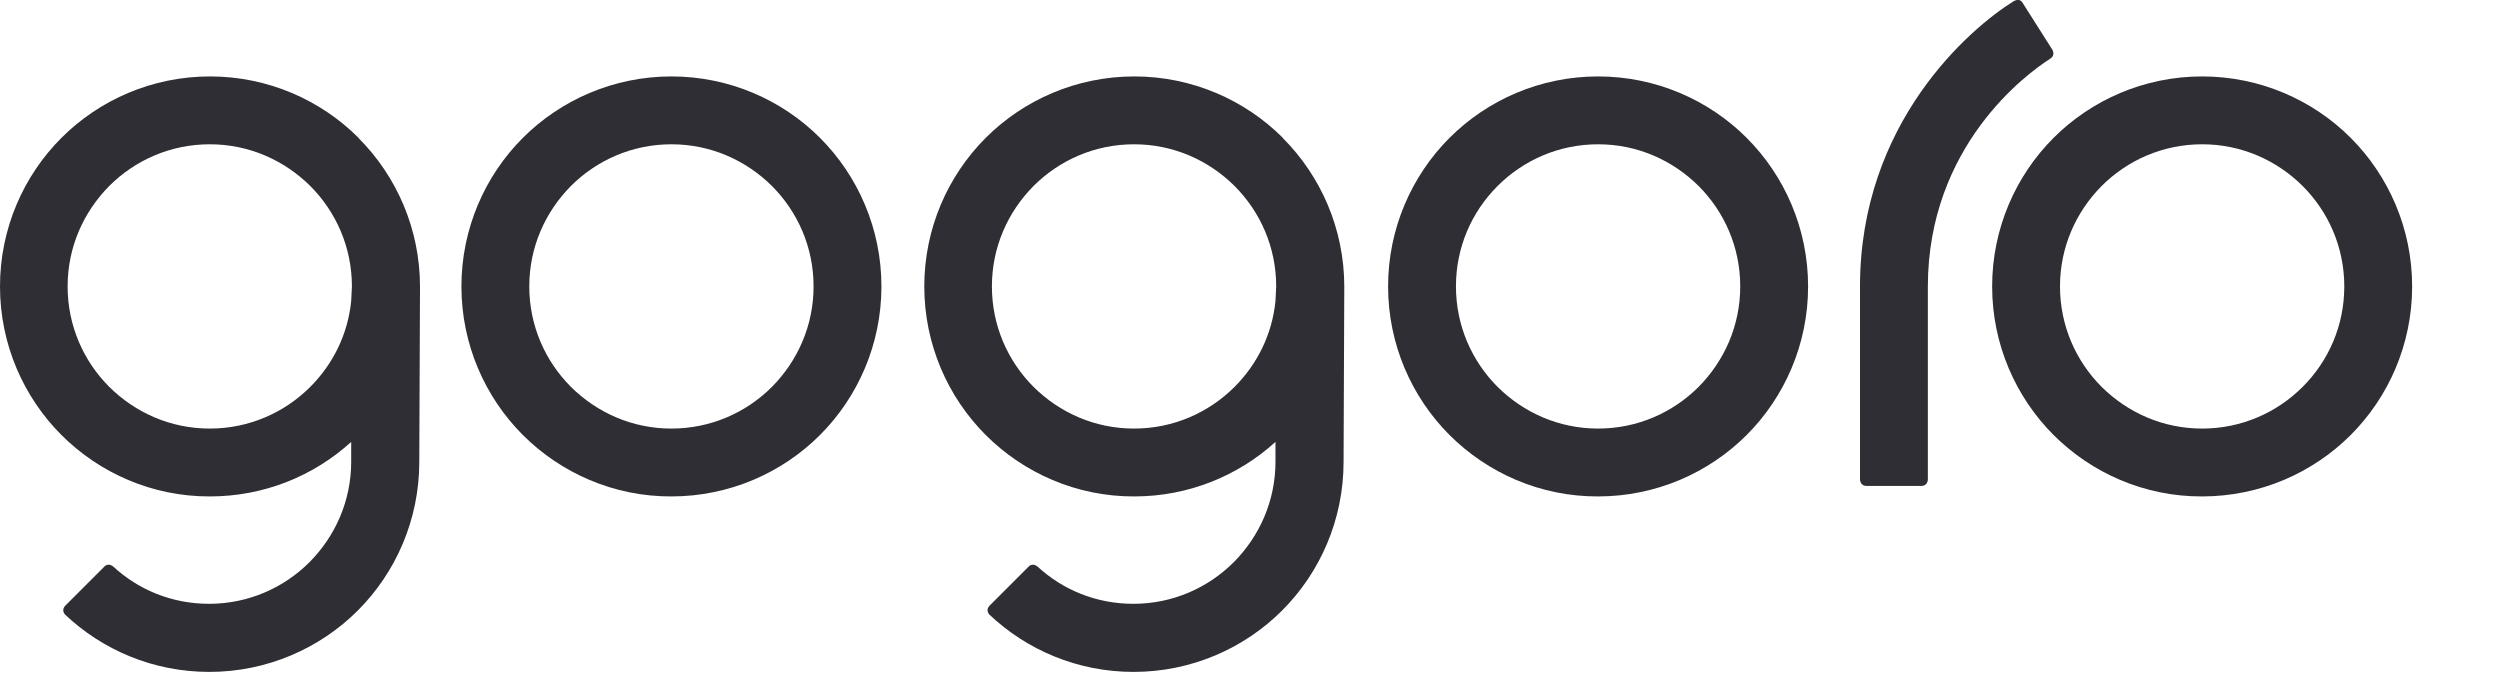 <svg width="105" height="29" viewBox="0 0 105 29" fill="none" xmlns="http://www.w3.org/2000/svg">
<g clip-path="url(#clip0_2053_100)">
<path d="M86.1 2.47C86.28 2.36 86.26 2.2 86.2 2.09L84.95 0.12C84.85 -0.05 84.7 -0.01 84.59 0.04C82.73 1.19 78.12 5.16 78.12 12.03V20.14C78.13 20.27 78.2 20.41 78.4 20.41H80.69C80.89 20.41 80.96 20.27 80.97 20.15V12.04C80.97 6.13 85.14 3.08 86.09 2.48" fill="#2E2E34"/>
<path d="M14.78 12.03L14.75 12.64C14.61 14.05 13.98 15.3 13.03 16.25C11.95 17.33 10.46 18 8.81 18C7.16 18 5.68 17.33 4.59 16.25C3.51 15.17 2.84 13.68 2.84 12.03C2.84 10.38 3.51 8.9 4.59 7.81C5.67 6.73 7.16 6.06 8.81 6.06C10.46 6.06 11.94 6.73 13.03 7.81C14.11 8.89 14.78 10.38 14.78 12.03ZM15.06 5.79C13.47 4.2 11.25 3.21 8.82 3.21C6.39 3.21 4.17 4.2 2.58 5.79C0.99 7.38 0 9.6 0 12.03C0 14.46 0.99 16.68 2.58 18.27C4.17 19.86 6.39 20.86 8.82 20.85C11.1 20.85 13.19 19.98 14.75 18.56V19.39C14.75 21.04 14.08 22.52 13 23.61C11.92 24.69 10.43 25.36 8.78 25.36C7.22 25.36 5.81 24.77 4.75 23.79C4.66 23.72 4.53 23.68 4.41 23.77L2.73 25.45C2.62 25.58 2.65 25.7 2.72 25.8C4.3 27.3 6.44 28.22 8.79 28.22C11.22 28.22 13.44 27.23 15.03 25.64C16.62 24.05 17.61 21.83 17.61 19.4C17.61 19.4 17.64 12.28 17.64 12.04C17.64 9.61 16.65 7.39 15.06 5.8" fill="#2E2E34"/>
<path d="M53.6 12.03L53.57 12.64C53.43 14.05 52.8 15.3 51.85 16.25C50.77 17.33 49.28 18 47.63 18C45.98 18 44.5 17.33 43.41 16.25C42.33 15.17 41.66 13.68 41.66 12.03C41.66 10.38 42.33 8.9 43.41 7.81C44.49 6.73 45.98 6.06 47.63 6.06C49.28 6.06 50.76 6.73 51.85 7.81C52.93 8.89 53.6 10.38 53.6 12.03ZM53.88 5.79C52.29 4.2 50.07 3.21 47.64 3.21C45.21 3.21 42.99 4.2 41.4 5.79C39.81 7.38 38.82 9.6 38.82 12.03C38.82 14.46 39.81 16.68 41.4 18.27C42.99 19.86 45.21 20.86 47.64 20.85C49.92 20.85 52.01 19.98 53.57 18.56V19.39C53.57 21.04 52.9 22.52 51.82 23.61C50.74 24.69 49.25 25.36 47.6 25.36C46.04 25.36 44.63 24.77 43.57 23.79C43.48 23.72 43.35 23.68 43.23 23.77L41.55 25.45C41.44 25.58 41.47 25.7 41.54 25.8C43.12 27.3 45.26 28.22 47.61 28.22C50.04 28.22 52.26 27.23 53.85 25.64C55.44 24.05 56.43 21.83 56.43 19.4C56.43 19.4 56.46 12.28 56.46 12.04C56.46 9.61 55.47 7.39 53.88 5.8" fill="#2E2E34"/>
<path d="M71.34 16.25C70.26 17.33 68.77 18 67.12 18C65.47 18 63.99 17.33 62.9 16.25C61.82 15.17 61.15 13.68 61.15 12.03C61.15 10.38 61.81 8.9 62.9 7.81C63.98 6.73 65.47 6.06 67.12 6.06C68.77 6.06 70.25 6.73 71.34 7.81C72.42 8.89 73.09 10.38 73.09 12.03C73.09 13.68 72.42 15.16 71.34 16.25ZM73.36 5.79C71.77 4.2 69.55 3.21 67.12 3.21C64.69 3.21 62.47 4.2 60.88 5.79C59.29 7.38 58.3 9.6 58.3 12.03C58.3 14.46 59.29 16.68 60.88 18.27C62.47 19.86 64.69 20.86 67.12 20.85C69.55 20.85 71.77 19.86 73.36 18.27C74.95 16.68 75.94 14.46 75.94 12.03C75.94 9.6 74.95 7.38 73.36 5.79Z" fill="#2E2E34"/>
<path d="M32.42 16.25C31.34 17.33 29.85 18 28.2 18C26.55 18 25.07 17.33 23.98 16.25C22.9 15.17 22.23 13.68 22.23 12.03C22.23 10.38 22.9 8.9 23.98 7.81C25.06 6.73 26.55 6.06 28.2 6.06C29.85 6.06 31.33 6.73 32.42 7.81C33.5 8.89 34.17 10.38 34.17 12.03C34.17 13.68 33.5 15.16 32.42 16.25ZM34.44 5.79C32.85 4.2 30.63 3.21 28.2 3.21C25.77 3.21 23.55 4.2 21.96 5.79C20.37 7.38 19.38 9.6 19.38 12.03C19.38 14.46 20.37 16.68 21.96 18.27C23.55 19.86 25.77 20.86 28.2 20.85C30.63 20.85 32.85 19.86 34.44 18.27C36.03 16.68 37.02 14.46 37.02 12.03C37.02 9.6 36.03 7.38 34.44 5.79Z" fill="#2E2E34"/>
<path d="M96.71 16.25C95.63 17.33 94.14 18 92.49 18C90.84 18 89.36 17.33 88.27 16.25C87.19 15.17 86.52 13.68 86.52 12.03C86.52 10.38 87.19 8.9 88.27 7.81C89.35 6.73 90.84 6.06 92.49 6.06C94.14 6.06 95.62 6.73 96.71 7.81C97.79 8.89 98.46 10.38 98.46 12.03C98.46 13.68 97.8 15.16 96.71 16.25ZM98.73 5.79C97.14 4.2 94.92 3.21 92.49 3.21C90.06 3.21 87.84 4.2 86.25 5.79C84.66 7.38 83.67 9.6 83.67 12.03C83.67 14.46 84.66 16.68 86.25 18.27C87.84 19.86 90.06 20.86 92.49 20.85C94.92 20.85 97.14 19.86 98.73 18.27C100.32 16.68 101.31 14.46 101.31 12.03C101.31 9.6 100.32 7.38 98.73 5.79Z" fill="#2E2E34"/>
</g>
<defs>
<clipPath id="clip0_2053_100">
<rect width="104.45" height="28.21" fill="white"/>
</clipPath>
</defs>
</svg>
